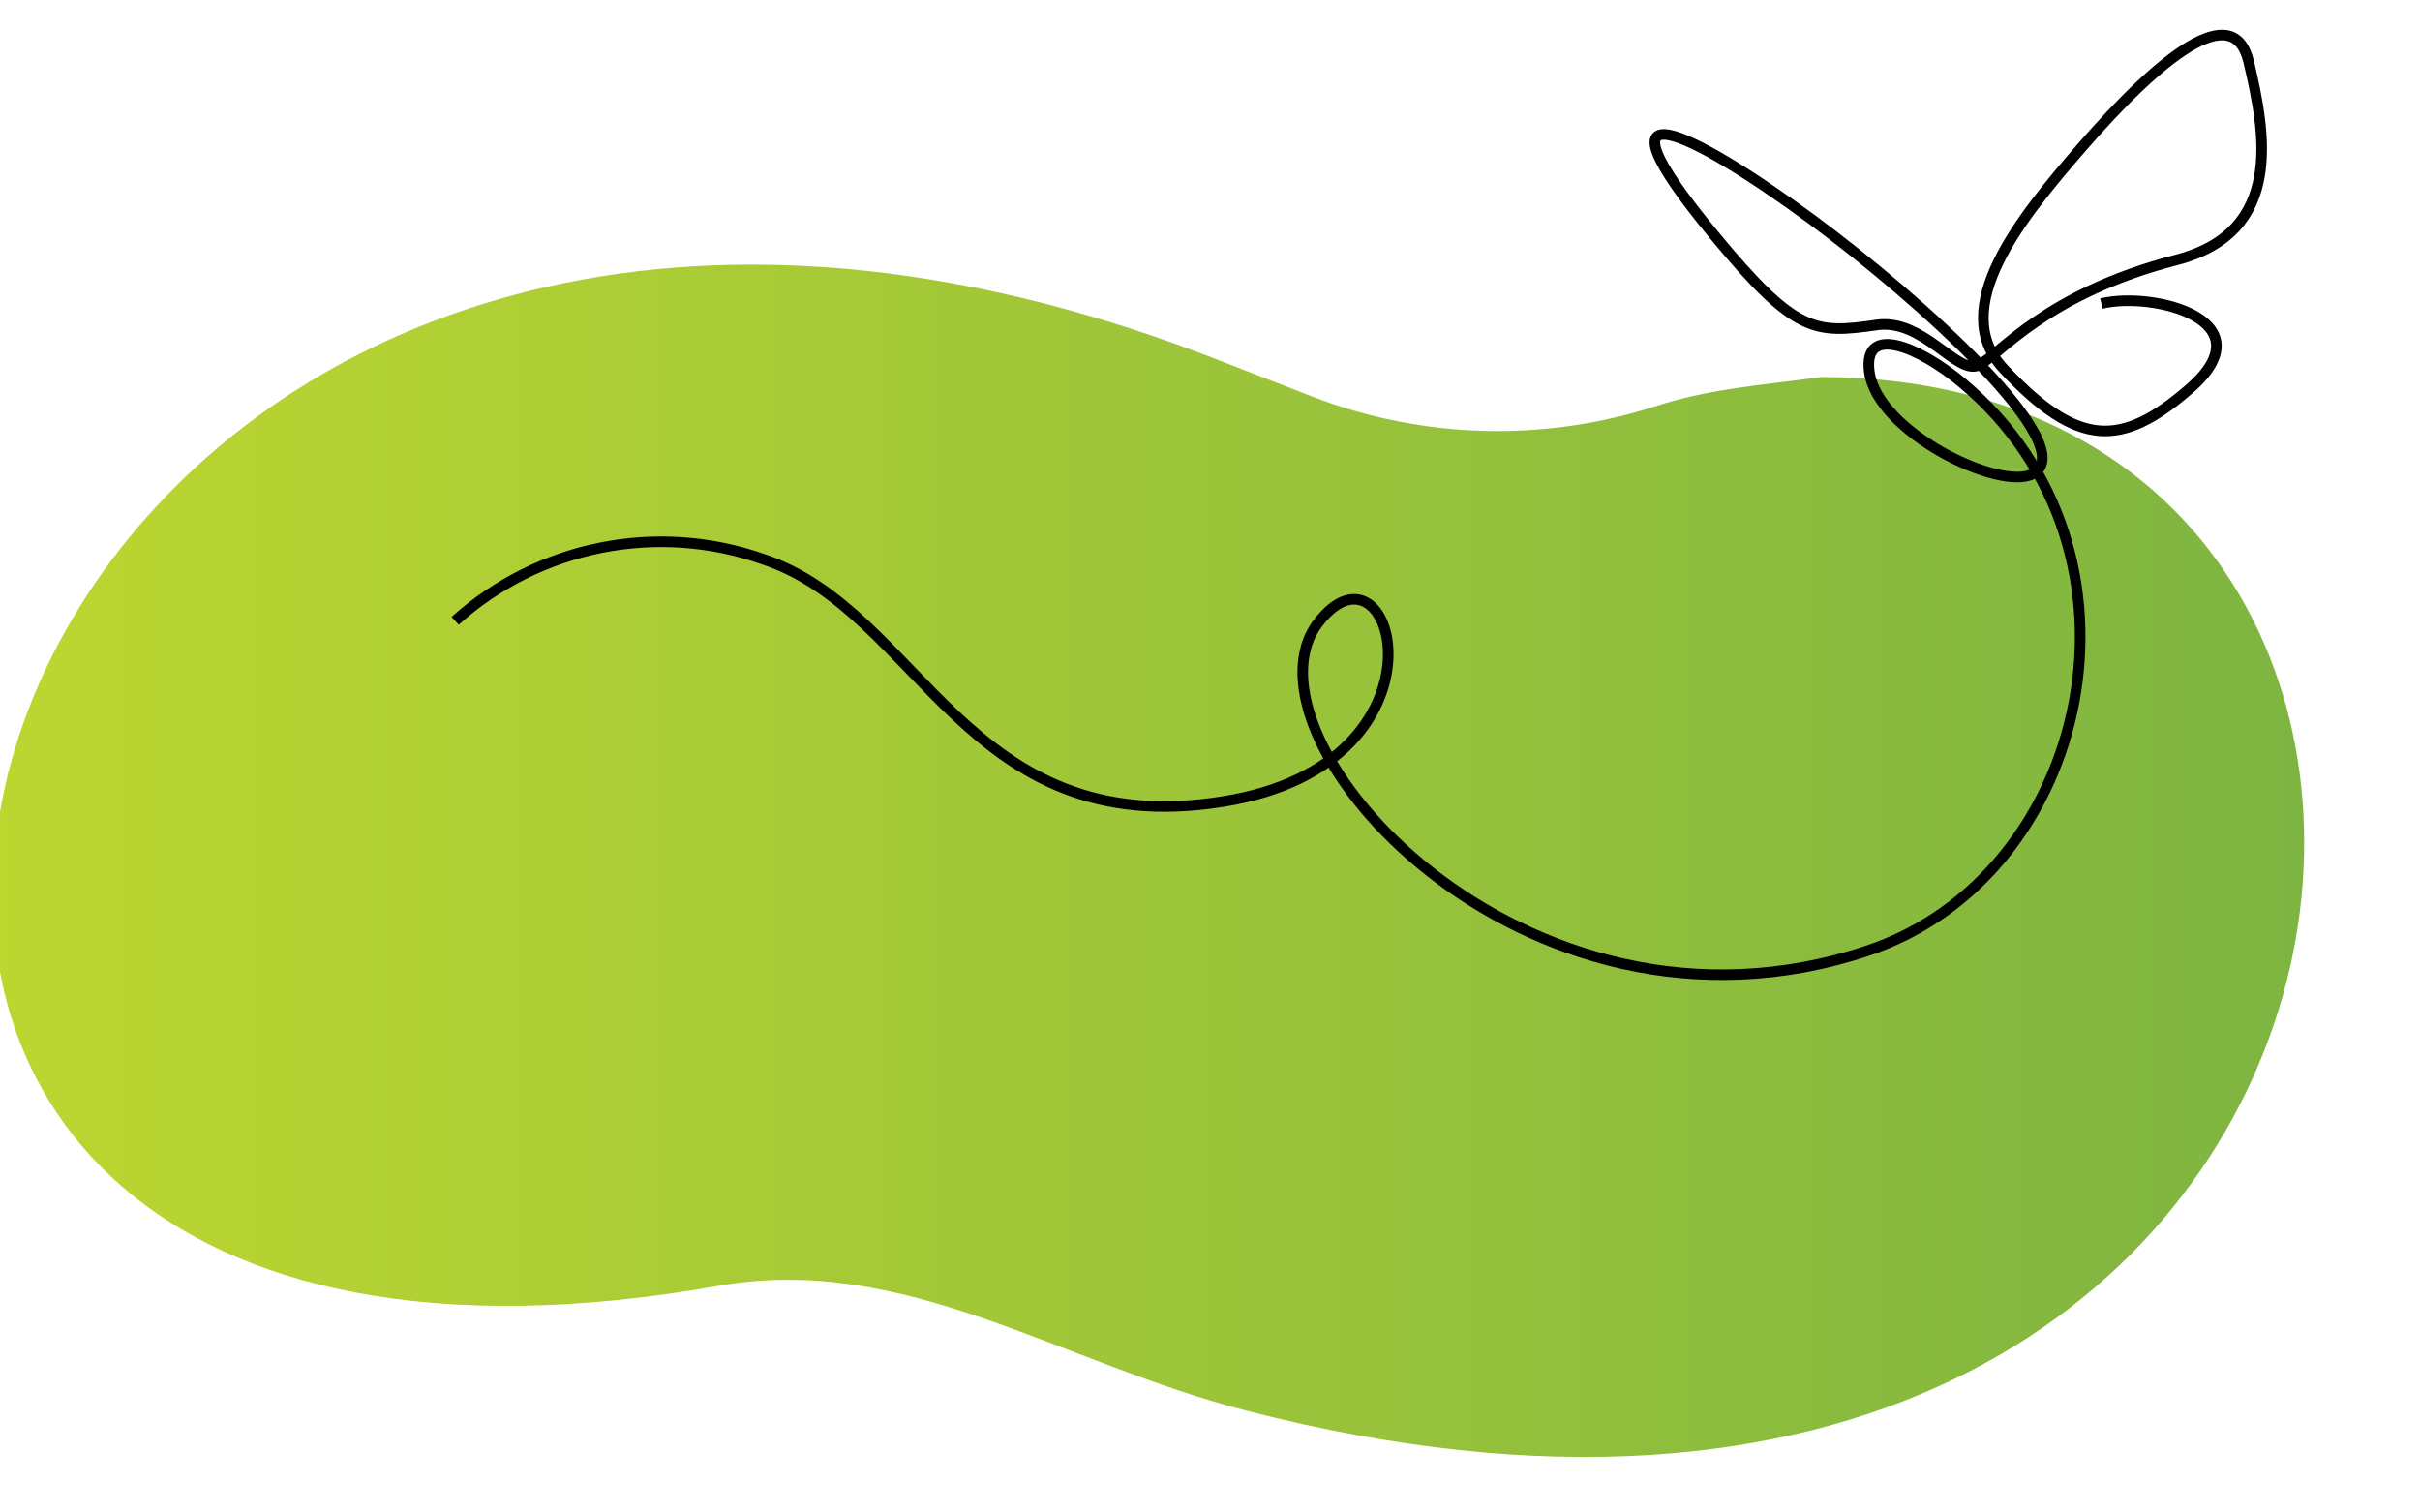<svg xmlns="http://www.w3.org/2000/svg" width="160" height="100" viewBox="0 0 160 100">
  <style>
  path.line { stroke: #000; }
  @media (prefers-color-scheme: dark) {
    path.line { stroke: #fff; }
  }
  </style>
  <defs>
    <linearGradient id="linear-gradient" x1="0%" y1="0%" x2="100%" y2="0%">
      <stop offset="0%" stop-color="#bed730" />
      <stop offset="100%" stop-color="#76b043" />
    </linearGradient>
  </defs>
  <path class="oval" d="M332.7,1433.83C323.662,1473.62 351.371,1513.42 427.006,1500.03C451.573,1495.68 471.964,1510.13 496.906,1516.56C655.282,1557.33 676.846,1380.17 572.915,1379.85C564.697,1380.95 558.015,1381.42 551.021,1383.68C536.166,1388.5 520.098,1388.06 505.529,1382.44C498.411,1379.69 491.764,1377.04 487.693,1375.57C467.186,1368.19 448.351,1364.99 431.406,1364.99C375.826,1364.99 340.515,1399.41 332.697,1433.84" transform="matrix(0.5,0,0,0.5,-166,-665)" fill="url(#linear-gradient)" />
  <path class="line" d="M788.48,1317.24C793.45,1316.05 804.217,1318.86 796.819,1325.28C790.358,1330.89 786.28,1330.88 779.263,1323.42C773.856,1317.67 780.902,1309.09 786.578,1302.54C794.002,1293.98 800.963,1288.37 802.392,1294.41C803.957,1301.04 805.792,1310.47 795.571,1313.12C783.122,1316.35 778.871,1322.11 776.871,1323.07C774.871,1324.04 771.646,1318.64 767.288,1319.26C761.382,1320.11 759.577,1320.08 751.88,1310.75C739.605,1295.87 749.81,1300.98 761.103,1309.28C771.262,1316.76 786.736,1330.74 782.025,1333.32C778.925,1335.02 767.313,1329.41 766.555,1323.67C765.955,1319.09 771.296,1321.35 775.321,1324.72C794.386,1340.67 787.435,1371.37 766.357,1378.38C733.748,1389.22 706.317,1358.07 714.506,1347.39C721.606,1338.13 727.959,1360.65 705.589,1364.27C681.166,1368.23 676.972,1346.3 662.089,1341.39C652.069,1337.86 640.88,1340.1 632.989,1347.21" transform="matrix(0.7,0,0,0.7,-413,-902)" fill="none" stroke-width="1" />
</svg>